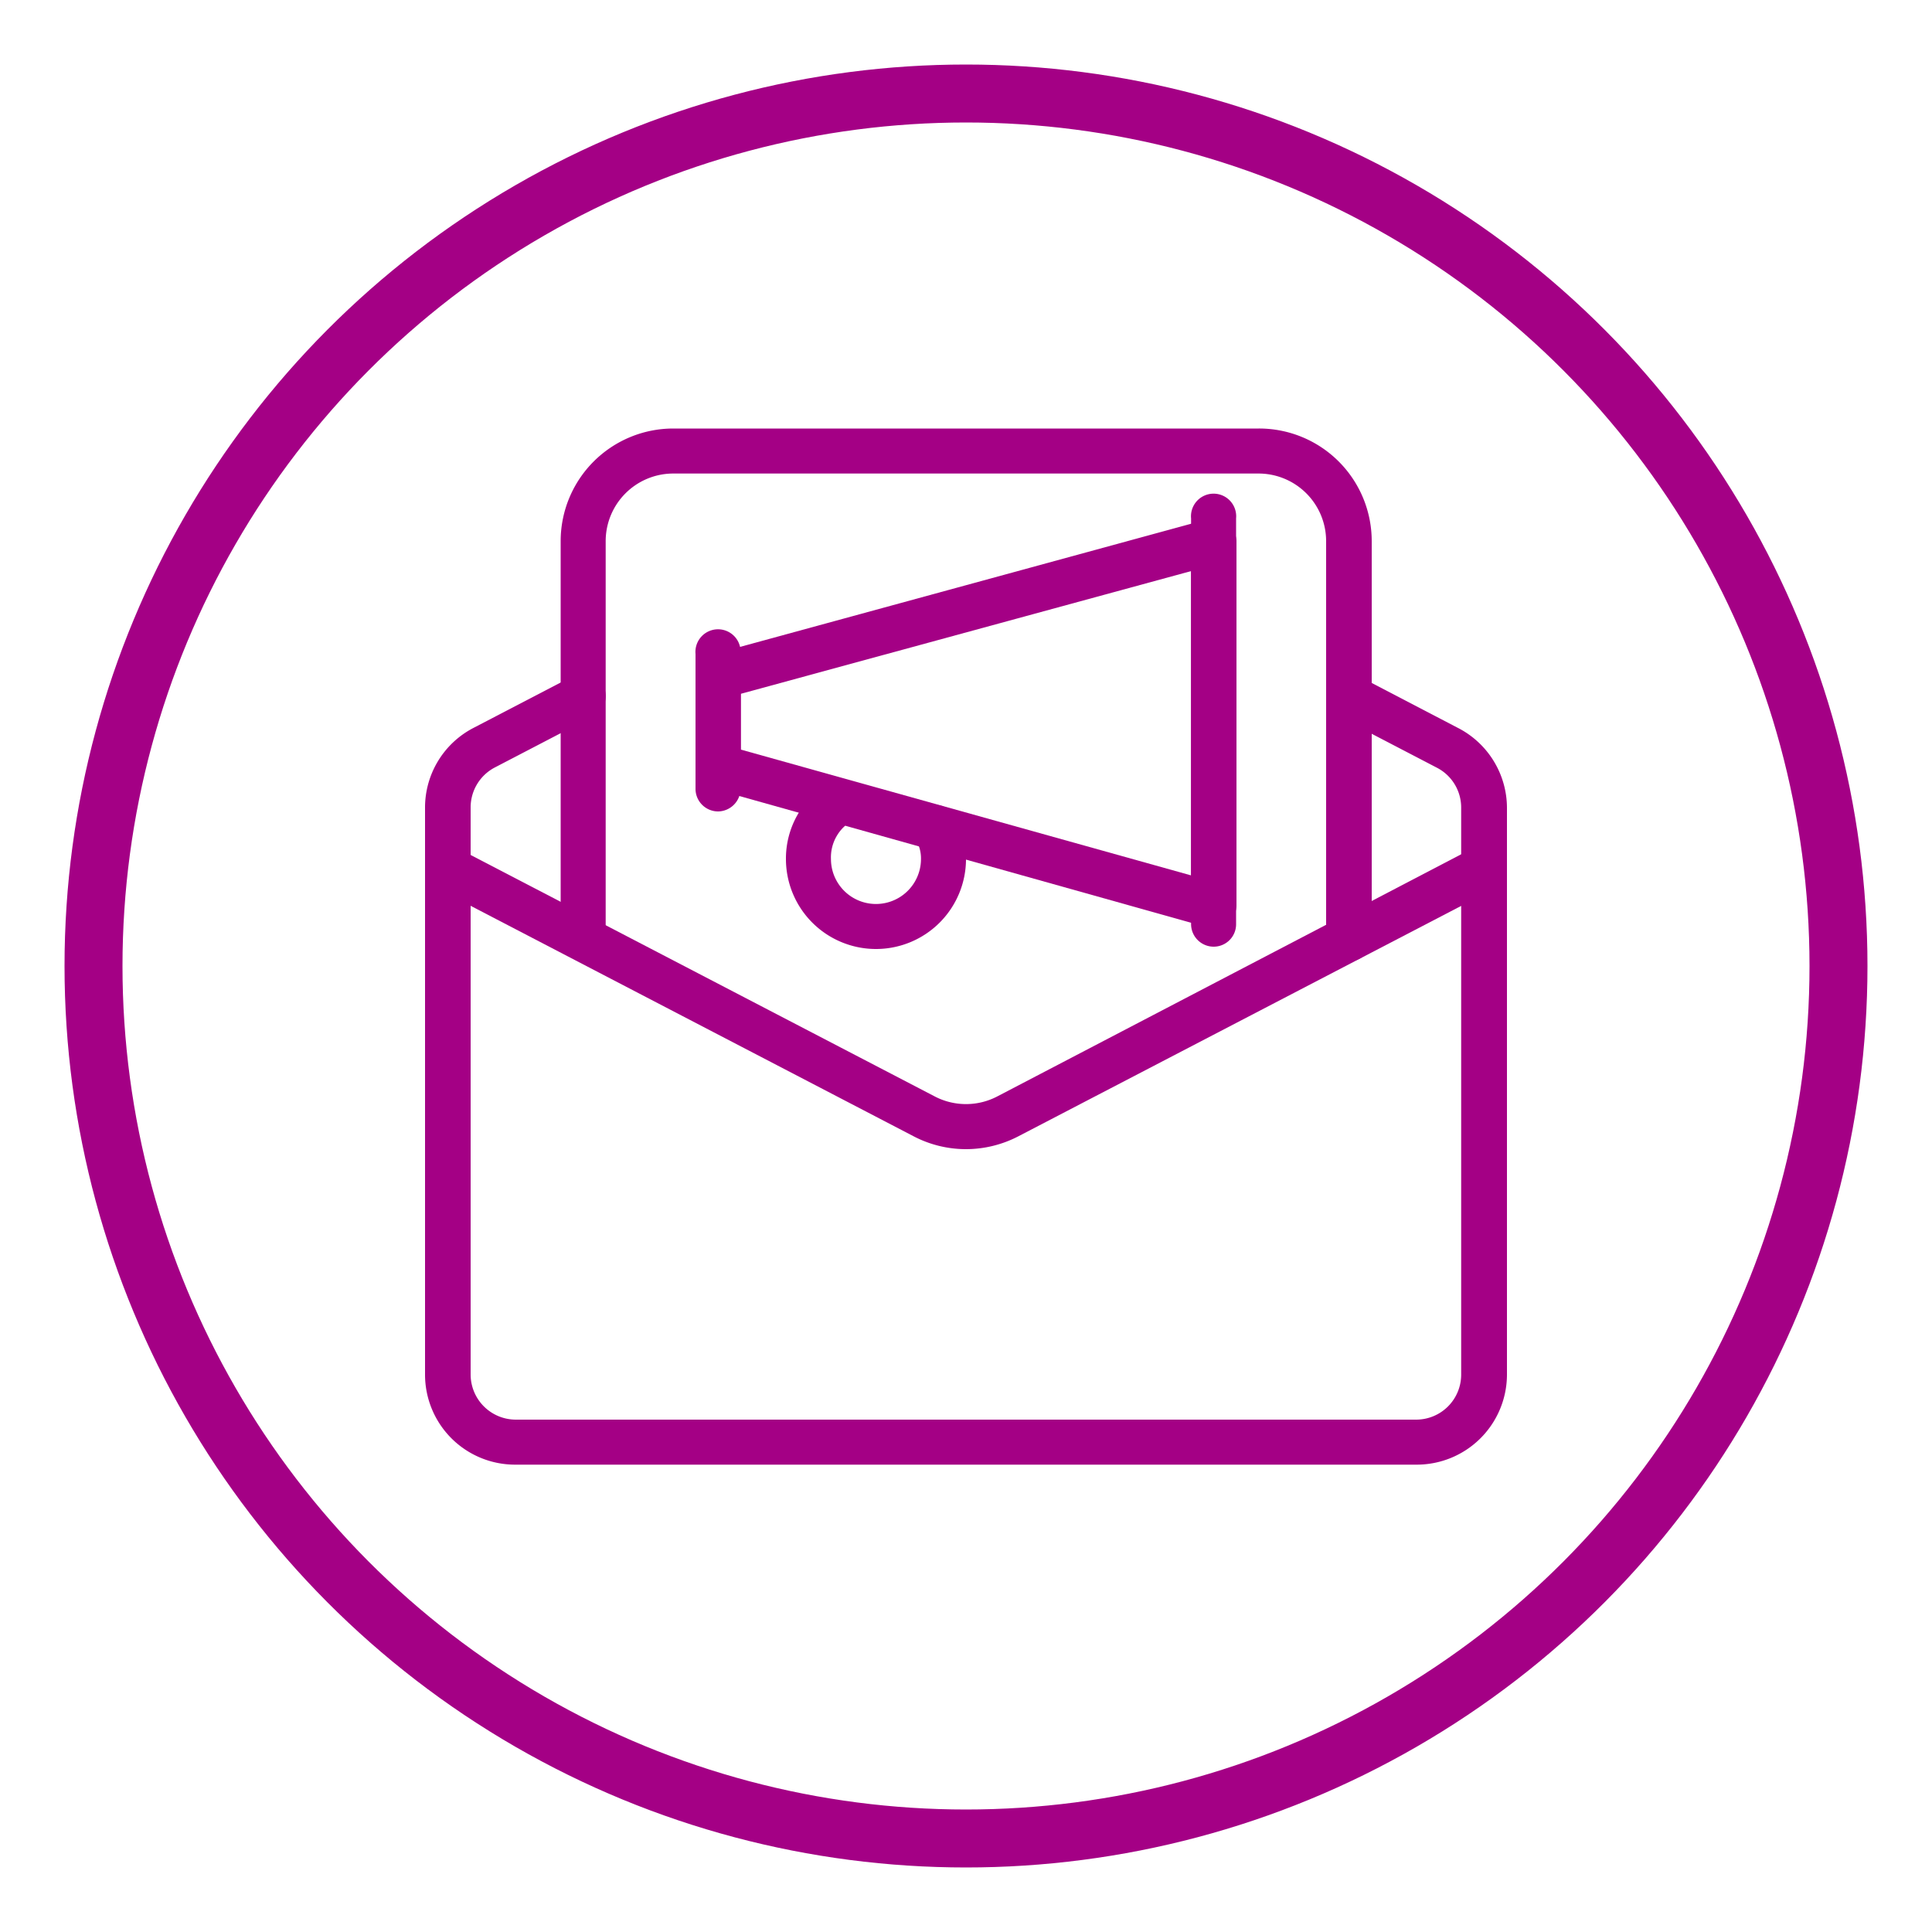 <svg id="Layer_1" data-name="Layer 1" xmlns="http://www.w3.org/2000/svg" viewBox="0 0 100 100"><defs><style>.cls-1{fill:none;stroke:#a40085;stroke-miterlimit:10;stroke-width:3px;}.cls-2{fill:#a40085;}</style></defs><circle class="cls-1" cx="50" cy="50" r="45.16"/><path class="cls-2" d="M69.81,49.75a1.17,1.17,0,0,1-1.17-1.16V28a3.5,3.5,0,0,0-3.49-3.49H34.85A3.5,3.5,0,0,0,31.35,28V48.59a1.17,1.17,0,0,1-2.33,0V28a5.83,5.83,0,0,1,5.83-5.82h30.3A5.83,5.83,0,0,1,71,28V48.59A1.16,1.16,0,0,1,69.81,49.75Z"/><path class="cls-2" d="M50,59.48a5.85,5.85,0,0,1-2.7-.66L22.66,46a1.17,1.17,0,0,1,1.08-2.07L48.38,56.75a3.5,3.5,0,0,0,3.24,0L76.26,43.89A1.17,1.17,0,0,1,77.34,46L52.7,58.82a5.88,5.88,0,0,1-2.7.66Z"/><path class="cls-2" d="M73.3,75.81H26.69A4.66,4.66,0,0,1,22,71.15V41.81a4.64,4.64,0,0,1,2.52-4.14L29.65,35a1.16,1.16,0,0,1,1.08,2.06l-5.11,2.66a2.33,2.33,0,0,0-1.26,2.07V71.15a2.34,2.34,0,0,0,2.33,2.33H73.3a2.33,2.33,0,0,0,2.33-2.33V41.81a2.32,2.32,0,0,0-1.25-2.07l-5.11-2.66a1.16,1.16,0,0,1-.49-1.57,1.18,1.18,0,0,1,1.57-.5l5.1,2.66A4.66,4.66,0,0,1,78,41.81V71.15A4.67,4.67,0,0,1,73.3,75.81Z"/><path class="cls-2" d="M62.82,48a1.17,1.17,0,0,1-.32,0L36.87,40.81A1.16,1.16,0,0,1,36,39.69V35a1.17,1.17,0,0,1,.85-1.12l25.64-7a1.19,1.19,0,0,1,1,.2A1.18,1.18,0,0,1,64,28V46.85A1.15,1.15,0,0,1,62.82,48ZM38.35,38.8l23.3,6.51V29.56l-23.3,6.35Z"/><path class="cls-2" d="M62.82,49a1.17,1.17,0,0,1-1.17-1.17v-21a1.17,1.17,0,1,1,2.33,0v21A1.16,1.16,0,0,1,62.82,49Z"/><path class="cls-2" d="M37.18,42A1.17,1.17,0,0,1,36,40.85v-7a1.17,1.17,0,1,1,2.33,0v7A1.18,1.18,0,0,1,37.18,42Z"/><path class="cls-2" d="M45.34,49.12a4.66,4.66,0,0,1-4.66-4.66,4.57,4.57,0,0,1,2.32-4,1.17,1.17,0,0,1,1.14,2,2.19,2.19,0,0,0-1.13,2,2.33,2.33,0,1,0,4.66,0,1.86,1.86,0,0,0-.27-1,1.17,1.17,0,1,1,2-1.24A4.25,4.25,0,0,1,50,44.46a4.66,4.66,0,0,1-4.66,4.66Z"/></svg>